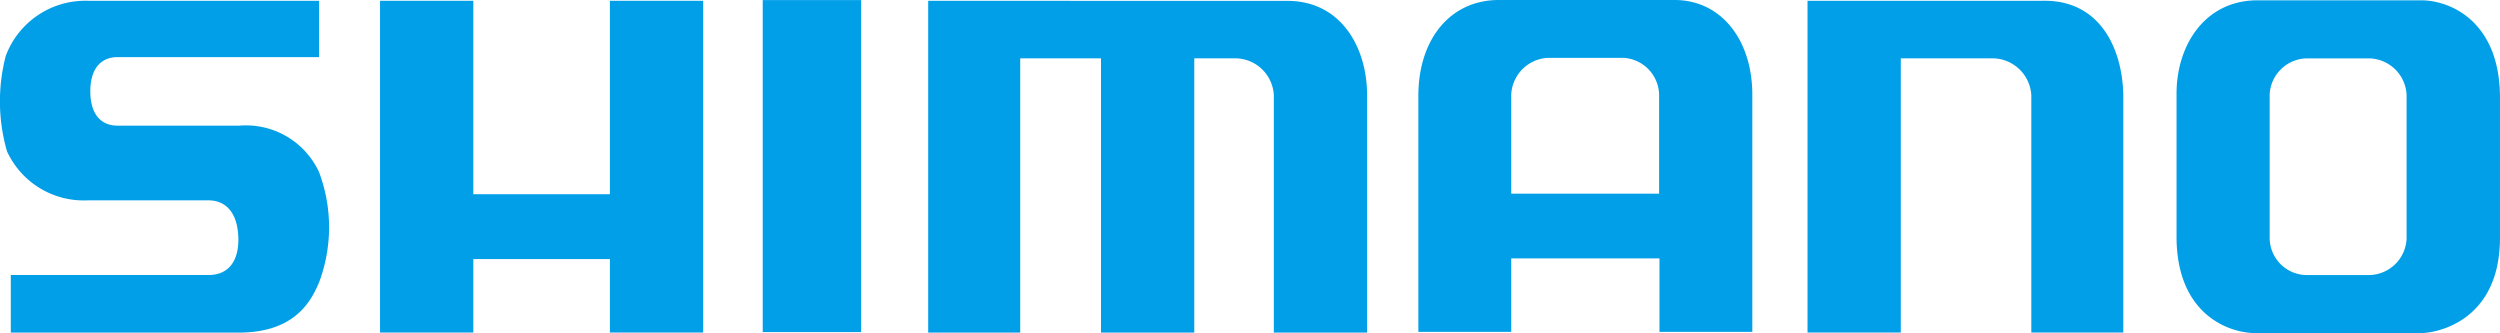 <svg xmlns="http://www.w3.org/2000/svg" width="150.095" height="20" viewBox="0 0 150.095 20">
  <g id="logo_shimano" transform="translate(654 546)">
    <g id="グループ_1" data-name="グループ 1" transform="translate(-654 -546)">
      <path id="パス_1" data-name="パス 1" d="M112.6.013c1.779,0,4.74,1.285,4.74,5.852v8.4c0,4.933-3.684,5.729-4.782,5.729h-9.874c-1.72,0-4.763-1.2-4.763-5.79V5.621c0-2.914,1.7-5.585,4.824-5.608ZM105.768,3.5a2.274,2.274,0,0,0-2.256,2.161v8.606a2.239,2.239,0,0,0,2.238,2.242H109.5a2.286,2.286,0,0,0,2.233-2.181V5.683A2.3,2.3,0,0,0,109.516,3.5Z" transform="translate(32.754 0.005)" fill="#009fe8"/>
      <path id="パス_2" data-name="パス 2" d="M63.817,5.791C63.8,2.4,65.7,0,68.648,0H79.2c2.828,0,4.666,2.441,4.666,5.671V19.924H78.292V15.513h-8.9v4.411H63.817Zm5.576,5.837H78.27V5.811a2.269,2.269,0,0,0-2.126-2.338H71.62a2.317,2.317,0,0,0-2.228,2.2Z" transform="translate(21.339)" fill="#009fe8"/>
      <path id="パス_3" data-name="パス 3" d="M81.314,19.952h5.6V3.489h5.521A2.349,2.349,0,0,1,94.75,5.694V19.952h5.523V5.842c0-2.722-1.27-5.882-4.853-5.807H81.314Z" transform="translate(27.206 0.012)" fill="#009fe8"/>
      <path id="パス_4" data-name="パス 4" d="M41.8.035V19.954h5.525V3.49h4.85V19.954h5.6V3.49h2.54A2.332,2.332,0,0,1,62.551,5.7V19.954h5.6V5.7c0-2.866-1.569-5.66-4.777-5.66Z" transform="translate(13.927 0.013)" fill="#009fe8"/>
      <rect id="長方形_1" data-name="長方形 1" width="5.908" height="19.933" transform="translate(45.792 0.005)" fill="#009fe8"/>
      <path id="パス_5" data-name="パス 5" d="M16.8.035V19.953h5.6V15.542H30.6v4.411h5.6V.035H30.6V11.649H22.4V.035Z" transform="translate(6.017 0.012)" fill="#009fe8"/>
      <path id="パス_6" data-name="パス 6" d="M19.156.035H5.308A5.1,5.1,0,0,0,.346,3.342,10.813,10.813,0,0,0,.422,9.075a5.07,5.07,0,0,0,4.856,2.94c.974,0,6.266,0,7.235,0,1.044,0,1.72.736,1.792,2.133.073,1.323-.448,2.351-1.792,2.351H.648v3.455H14.529c3.358-.074,4.221-2.088,4.628-3.015a9.412,9.412,0,0,0,0-6.614,4.829,4.829,0,0,0-4.778-2.794H7.065c-1.046,0-1.643-.736-1.643-2.058s.6-2.057,1.643-2.057H19.156Z" transform="translate(0 0.013)" fill="#009fe8"/>
    </g>
  </g>
</svg>
